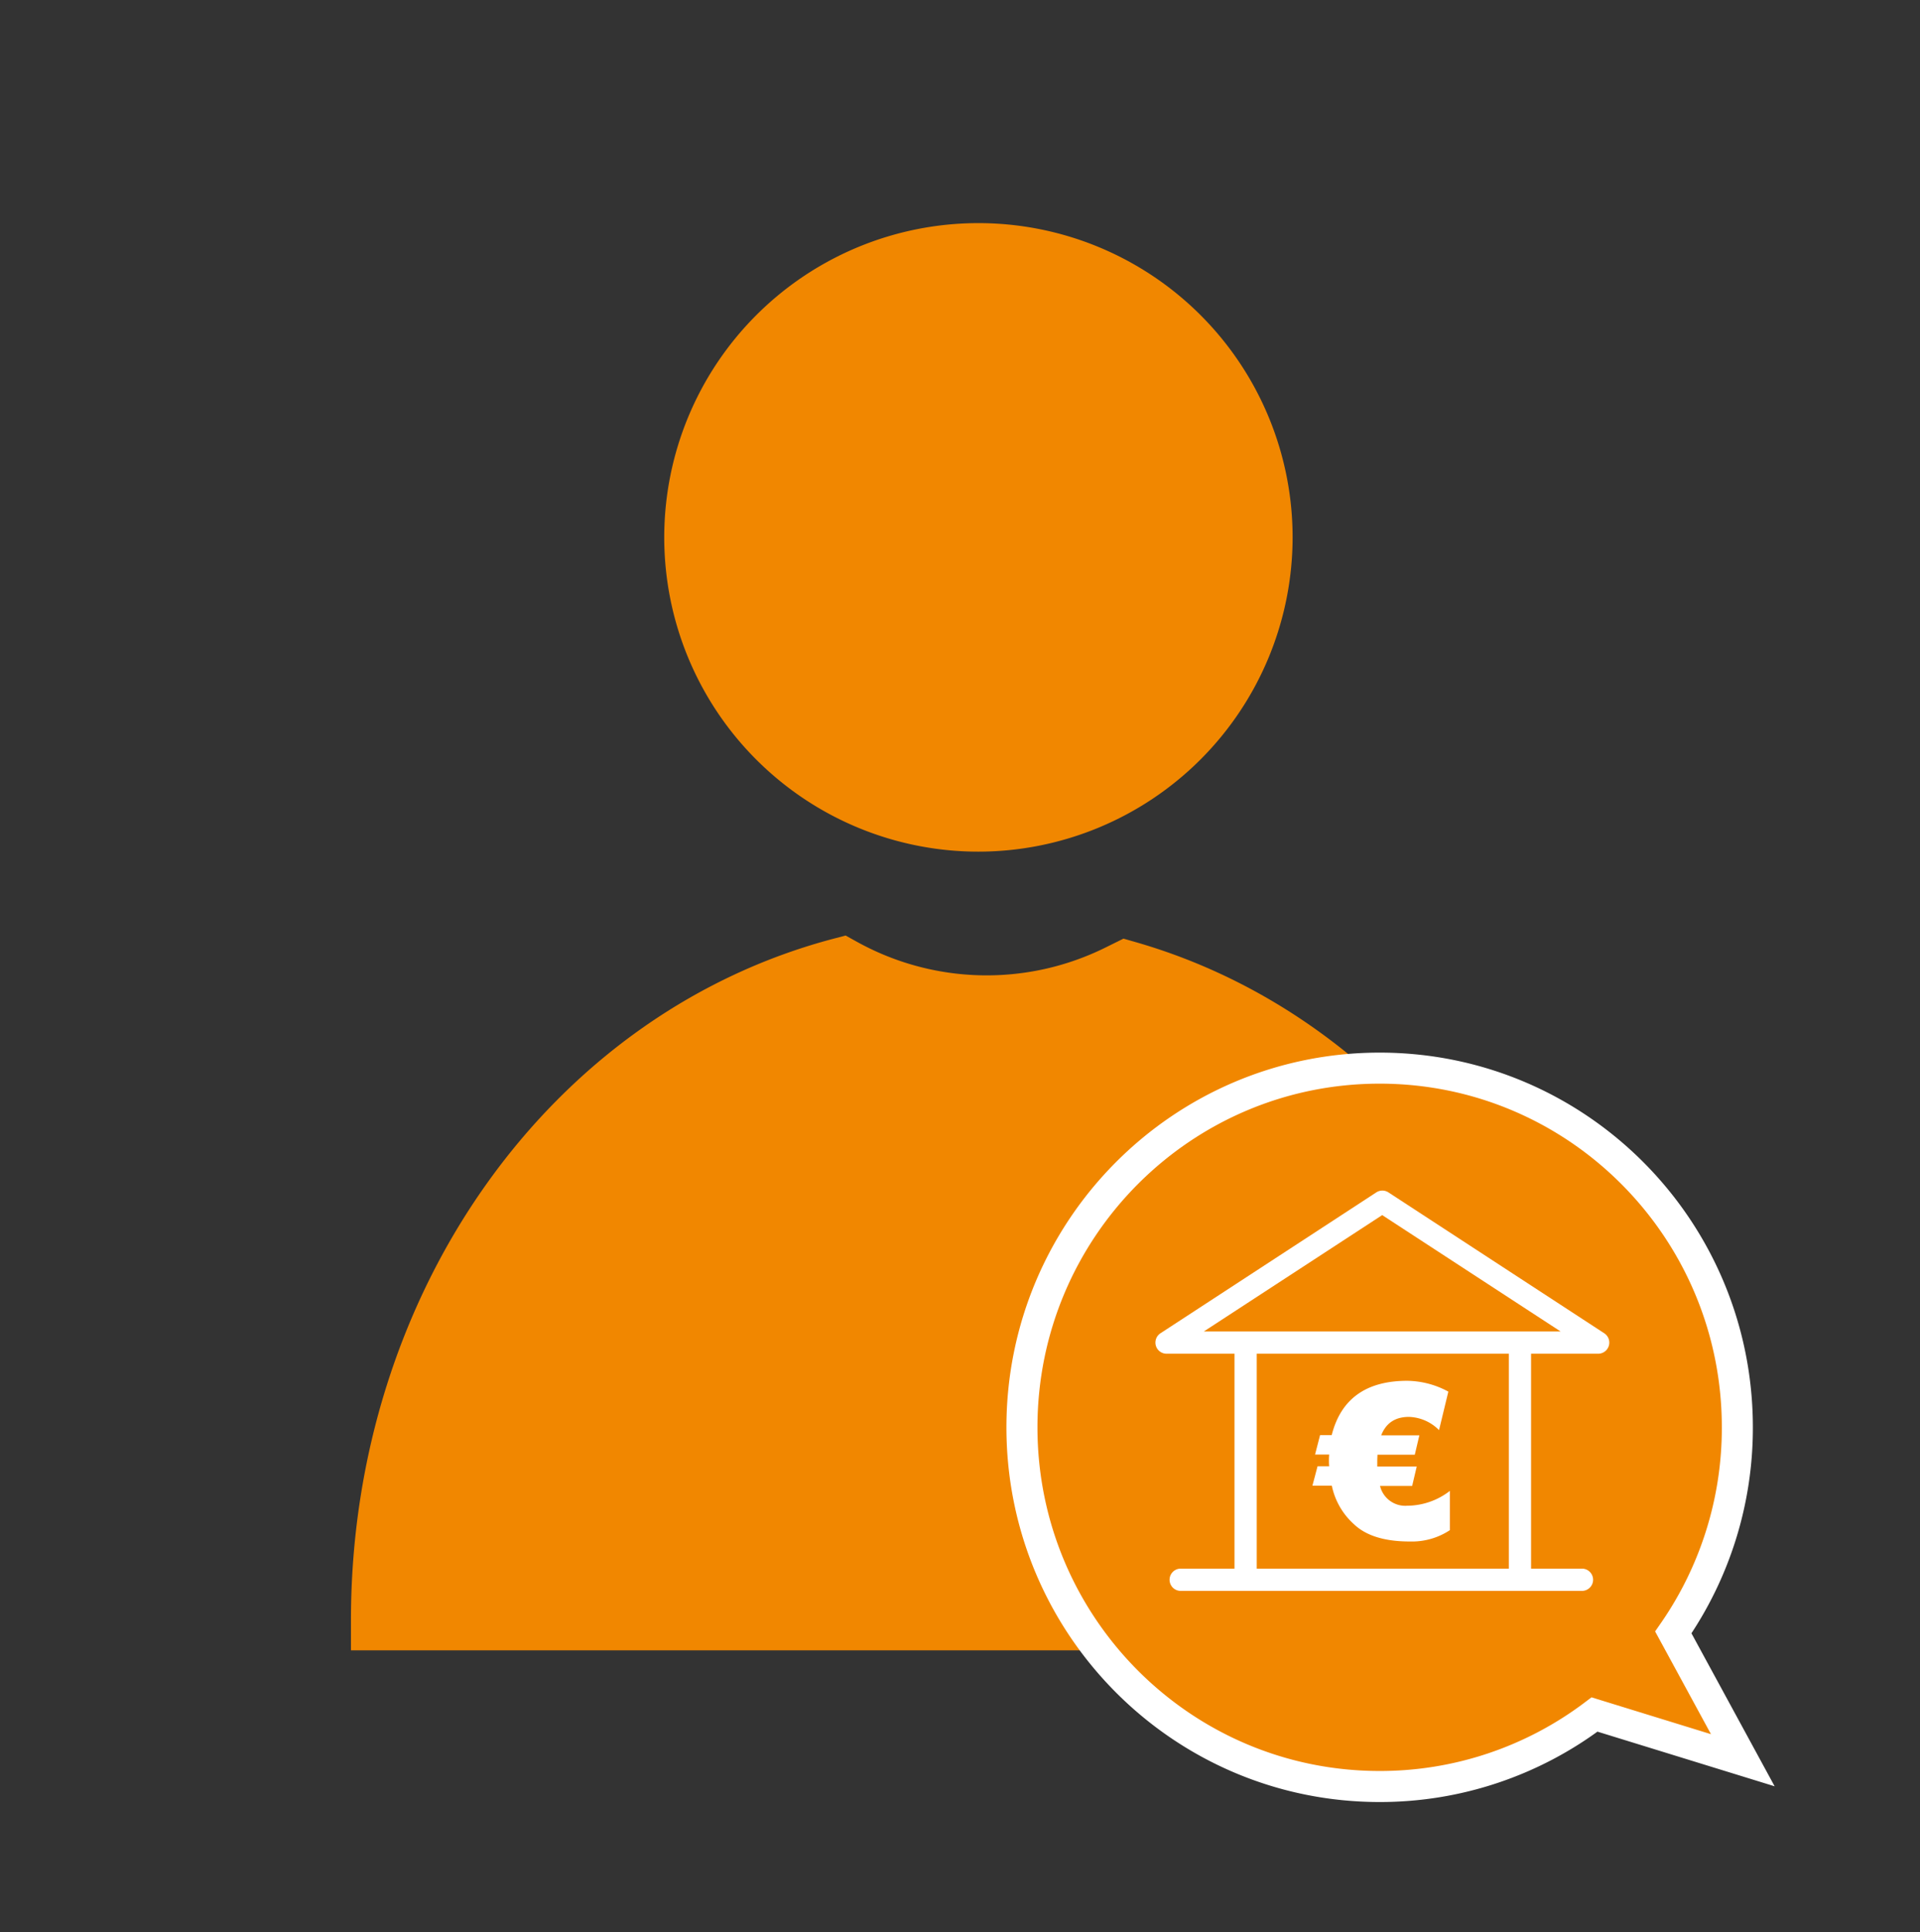 <?xml version="1.0" encoding="UTF-8"?>
<svg xmlns="http://www.w3.org/2000/svg" id="Ebene_1" data-name="Ebene 1" viewBox="0 0 495 498">
  <rect x="0" y="0" width="495" height="498" fill="#333333" stroke="none"/>
  <title>Kundengruppen</title>
  <path d="M252.25,219.51a81,81,0,1,1,81-81A81.08,81.08,0,0,1,252.25,219.51Z" style="fill:#f18700"></path>
  <path d="M414,425.37H90.48v-7.78c0-84.17,51.2-156.4,124.53-175.67l3-.79,2.74,1.52A69,69,0,0,0,285,244.23l4.65-2.3,2.89.83C364.07,263.2,414,335.1,414,417.59Z" style="fill:#f18700"></path>
  <path d="M431.4,420.75a92.31,92.31,0,0,0,16.51-52.86c0-51.13-41.29-92.58-92.22-92.58s-92.22,41.45-92.22,92.58,41.29,92.58,92.22,92.58a91.59,91.59,0,0,0,55.4-18.56l38.23,11.79Z" style="fill:#f18700"></path>
  <path d="M431.4,420.75a92.31,92.31,0,0,0,16.51-52.86c0-51.13-41.29-92.58-92.22-92.58s-92.22,41.45-92.22,92.58,41.29,92.58,92.22,92.58a91.59,91.59,0,0,0,55.4-18.56l38.23,11.79Z" style="fill:none;stroke:#fff;stroke-linecap:round;stroke-miterlimit:10;stroke-width:8px"></path>
  <path d="M407.85,410.05H304.4a2.87,2.87,0,0,1,0-5.74H407.85a2.87,2.87,0,0,1,0,5.74Z" style="fill:#fff"></path>
  <path d="M391.87,408.17A2.87,2.87,0,0,1,389,405.3V347.93a2.87,2.87,0,0,1,5.73,0V405.3A2.88,2.88,0,0,1,391.87,408.17Z" style="fill:#fff"></path>
  <path d="M321.13,408.17a2.87,2.87,0,0,1-2.86-2.87V347.93a2.87,2.87,0,0,1,5.73,0V405.3A2.87,2.87,0,0,1,321.13,408.17Z" style="fill:#fff"></path>
  <path d="M412,348.92H300.75a2.87,2.87,0,0,1-1.57-5.27l55.64-36.31a2.88,2.88,0,0,1,3.14,0l55.64,36.31a2.87,2.87,0,0,1-1.57,5.27Zm-101.65-5.73h92l-46-30Z" style="fill:#fff"></path>
  <path d="M365.25,378l-1.18,5h-8.28a6.69,6.69,0,0,0,7,5.1,18.13,18.13,0,0,0,11-3.82V394.4a17.77,17.77,0,0,1-10.3,2.92q-9.75,0-14.42-4.45a18.31,18.31,0,0,1-5.71-9.94h-5l1.32-5h3a11.49,11.49,0,0,1-.06-1.44,14.8,14.8,0,0,1,.06-1.59h-3.64l1.29-5h3q3.54-14,19.5-14a22.74,22.74,0,0,1,10.57,2.79L371,368.61a11.4,11.4,0,0,0-7.75-3.41c-3.54,0-5.92,1.58-7.16,4.75h9.84l-1.18,5h-9.62c0,.37-.05.89-.05,1.59V378Z" style="fill:#fff"></path>
</svg>
